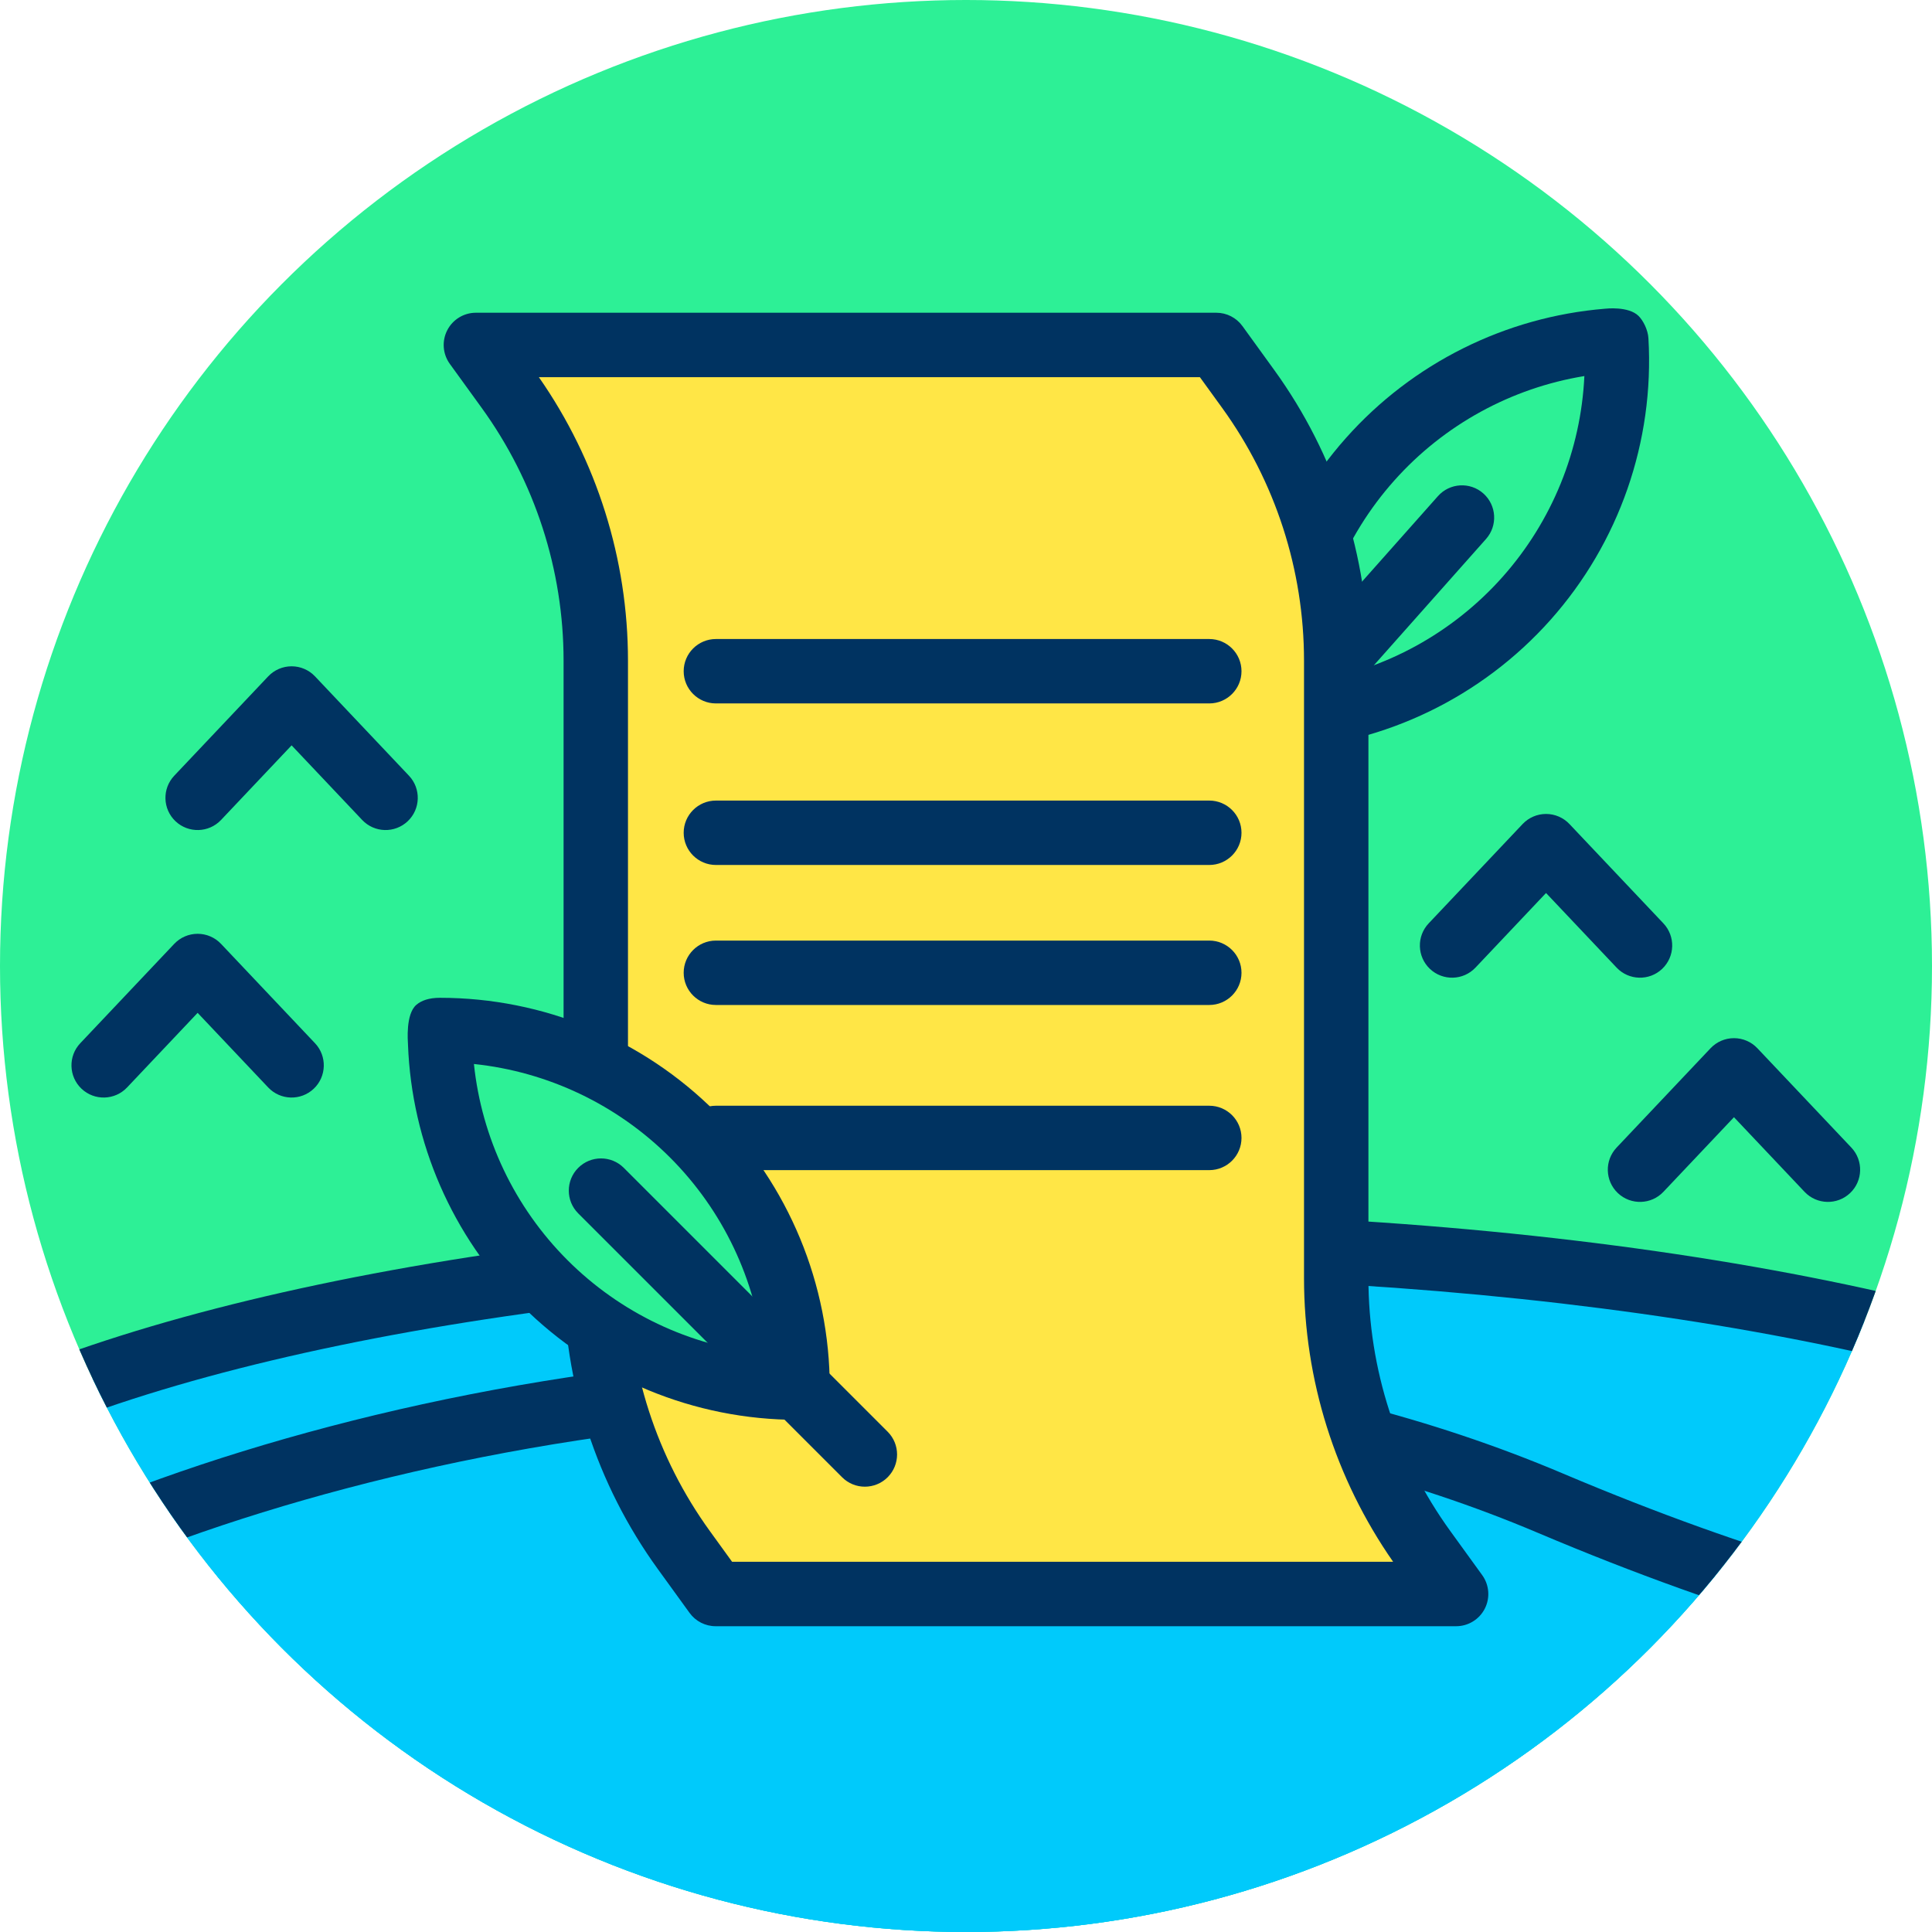 <?xml version="1.0" encoding="UTF-8" standalone="no"?>
<!DOCTYPE svg PUBLIC "-//W3C//DTD SVG 1.1//EN" "http://www.w3.org/Graphics/SVG/1.1/DTD/svg11.dtd">
<svg width="100%" height="100%" viewBox="0 0 120 120" version="1.1" xmlns="http://www.w3.org/2000/svg" xmlns:xlink="http://www.w3.org/1999/xlink" xml:space="preserve" xmlns:serif="http://www.serif.com/" style="fill-rule:evenodd;clip-rule:evenodd;stroke-linejoin:round;stroke-miterlimit:2;">
    <g transform="matrix(1,0,0,1,-288.768,-1.13687e-13)">
        <g id="_1-3" serif:id="1-3" transform="matrix(1,0,0,1,288.768,1.13687e-13)">
            <rect x="0" y="0" width="120" height="120" style="fill:none;"/>
            <g>
                <circle id="_1" serif:id="1" cx="60" cy="60" r="60" style="fill:rgb(45,240,150);"/>
                <clipPath id="_clip1">
                    <circle id="_11" serif:id="1" cx="60" cy="60" r="60"/>
                </clipPath>
                <g clip-path="url(#_clip1)">
                    <g transform="matrix(1,0,0,1.301,0,-593.728)">
                        <ellipse cx="67.23" cy="533.722" rx="80.309" ry="17.943" style="fill:rgb(0,202,251);"/>
                    </g>
                    <g transform="matrix(1,0,0,1.301,0,-593.728)">
                        <path d="M67.23,514.242C35.772,514.242 8.47,518.298 -5.088,524.138C-11.638,526.96 -15.08,530.327 -15.08,533.722C-15.08,537.118 -11.638,540.485 -5.088,543.307C8.47,549.147 35.772,553.203 67.23,553.203C98.688,553.203 125.989,549.147 139.547,543.307C146.097,540.485 149.539,537.118 149.539,533.722C149.539,530.327 146.097,526.96 139.547,524.138C125.989,518.298 98.688,514.242 67.23,514.242ZM67.23,517.316C97.825,517.316 124.406,521.14 137.592,526.82C140.215,527.951 142.282,529.144 143.679,530.408C144.859,531.476 145.539,532.574 145.539,533.722C145.539,534.871 144.859,535.969 143.679,537.037C142.282,538.301 140.215,539.494 137.592,540.624C124.406,546.305 97.825,550.129 67.23,550.129C36.634,550.129 10.054,546.305 -3.132,540.624C-5.756,539.494 -7.822,538.301 -9.22,537.037C-10.4,535.969 -11.08,534.871 -11.08,533.722C-11.08,532.574 -10.4,531.476 -9.22,530.408C-7.822,529.144 -5.756,527.951 -3.132,526.82C10.054,521.14 36.634,517.316 67.23,517.316Z" style="fill:rgb(0,51,97);"/>
                    </g>
                    <g transform="matrix(1,0,0,1.301,0,-583.916)">
                        <path d="M96.278,520.578C137.092,533.865 147.539,523.819 147.539,533.722C147.539,543.626 111.554,551.666 67.23,551.666C22.906,551.666 -13.08,543.626 -13.08,533.722C-13.08,523.819 49.947,505.495 96.278,520.578Z" style="fill:rgb(0,202,251);"/>
                    </g>
                    <g transform="matrix(1,0,0,1.301,0,-583.916)">
                        <path d="M97.058,519.163C64.065,508.422 22.747,514.307 0.927,522.277C-4.863,524.391 -9.304,526.668 -11.945,528.808C-14.062,530.522 -15.08,532.223 -15.08,533.722C-15.08,537.118 -11.638,540.485 -5.088,543.307C8.47,549.147 35.772,553.203 67.23,553.203C98.688,553.203 125.989,549.147 139.547,543.307C146.097,540.485 149.539,537.118 149.539,533.722C149.539,531.154 148.799,529.665 147.508,528.717C146.26,527.8 144.34,527.332 141.445,527.114C134.608,526.6 121.227,527.031 97.058,519.163L97.058,519.163ZM95.498,521.994C120.307,530.07 134.038,529.646 141.055,530.174C142.78,530.304 144.001,530.393 144.745,530.94C145.446,531.455 145.539,532.327 145.539,533.722C145.539,534.871 144.859,535.969 143.679,537.037C142.282,538.301 140.215,539.494 137.592,540.624C124.406,546.305 97.825,550.129 67.23,550.129C36.634,550.129 10.054,546.305 -3.132,540.624C-5.756,539.494 -7.822,538.301 -9.22,537.037C-10.4,535.969 -11.08,534.871 -11.08,533.722C-11.08,532.844 -10.284,531.928 -9.044,530.924C-6.653,528.988 -2.598,526.968 2.643,525.054C23.721,517.356 63.628,511.619 95.498,521.994L95.498,521.994Z" style="fill:rgb(0,51,97);"/>
                    </g>
                </g>
                <g transform="matrix(0.047,0.811,-0.811,0.047,508.609,-37.419)">
                    <path d="M70.199,533.156C70.199,525.91 67.321,518.961 62.198,513.837C57.074,508.714 50.125,505.836 42.879,505.836L42.878,505.836L42.878,505.837C42.878,513.083 45.756,520.032 50.88,525.155C56.003,530.279 62.952,533.157 70.198,533.157L70.199,533.157L70.199,533.156Z" style="fill:rgb(45,240,150);"/>
                </g>
                <g transform="matrix(0.047,0.811,-0.811,0.047,508.609,-37.419)">
                    <path d="M72.66,533.156C72.66,525.257 69.522,517.682 63.938,512.097C58.353,506.512 50.778,503.375 42.879,503.375C42.22,503.375 41.492,503.702 41.131,504.025C40.322,504.751 40.424,506.493 40.426,506.557C40.61,514.195 43.725,521.48 49.14,526.895C54.725,532.48 62.299,535.618 70.198,535.618C72.447,535.618 72.656,533.3 72.656,533.3L72.66,533.156ZM45.475,508.432C51.114,509.024 56.411,511.531 60.458,515.577C64.504,519.624 67.011,524.921 67.603,530.56C61.963,529.969 56.666,527.462 52.62,523.415C48.573,519.369 46.066,514.072 45.475,508.432Z" style="fill:rgb(0,51,97);"/>
                </g>
                <g transform="matrix(0.167,0.684,-0.698,-0.086,432.837,49.203)">
                    <path d="M36.084,500.789L65.095,529.799C66.475,531.18 68.37,531.527 69.323,530.574C70.277,529.621 69.93,527.726 68.549,526.345L39.538,497.334C38.158,495.954 36.263,495.607 35.309,496.56C34.356,497.513 34.703,499.408 36.084,500.789Z" style="fill:rgb(0,51,97);"/>
                </g>
                <g transform="matrix(1,0,0,0.909,4.9738e-14,-383.096)">
                    <path d="M37.005,466.596C37.005,459.926 35.091,453.426 31.536,448.024C30.409,446.312 29.558,445.019 29.558,445.019L75.549,445.019C75.549,445.019 76.4,446.312 77.527,448.024C81.081,453.426 82.995,459.926 82.995,466.596L82.995,508.788C82.995,515.458 84.909,521.958 88.464,527.36C89.591,529.073 90.442,530.366 90.442,530.366L44.451,530.366C44.451,530.366 43.6,529.073 42.473,527.36C38.919,521.958 37.005,515.458 37.005,508.788L37.005,466.596Z" style="fill:rgb(255,230,70);"/>
                </g>
                <g transform="matrix(1,0,0,0.909,5.68434e-14,-383.096)">
                    <path d="M35.005,466.596L35.005,508.788C35.005,515.922 37.052,522.874 40.853,528.652C41.98,530.364 42.831,531.657 42.831,531.657C43.207,532.229 43.81,532.567 44.451,532.567L90.442,532.567C91.193,532.567 91.881,532.104 92.223,531.367C92.565,530.63 92.502,529.745 92.062,529.075C92.062,529.075 91.21,527.781 90.084,526.069C86.776,521.042 84.995,514.995 84.995,508.788L84.995,466.596C84.995,459.463 82.948,452.511 79.147,446.733C78.02,445.021 77.169,443.727 77.169,443.727C76.793,443.156 76.19,442.817 75.549,442.817L29.558,442.817C28.807,442.817 28.119,443.281 27.777,444.018C27.435,444.754 27.498,445.64 27.938,446.31C27.938,446.31 28.79,447.603 29.916,449.315C33.224,454.342 35.005,460.39 35.005,466.596ZM33.47,447.22L74.528,447.22C74.528,447.22 75.907,449.315 75.907,449.315C79.215,454.342 80.995,460.39 80.995,466.596L80.995,508.788C80.995,515.723 82.93,522.486 86.53,528.165L45.472,528.165C45.472,528.165 44.093,526.069 44.093,526.069C40.785,521.042 39.005,514.995 39.005,508.788L39.005,466.596C39.005,459.662 37.07,452.899 33.47,447.22Z" style="fill:rgb(0,51,97);"/>
                </g>
                <g transform="matrix(1.411,0,0,1,-18.255,-424.57)">
                    <path d="M44.451,468.261L66.17,468.261C66.952,468.261 67.588,467.365 67.588,466.261C67.588,465.157 66.952,464.261 66.17,464.261L44.451,464.261C43.669,464.261 43.033,465.157 43.033,466.261C43.033,467.365 43.669,468.261 44.451,468.261Z" style="fill:rgb(0,51,97);"/>
                </g>
                <g transform="matrix(1.411,0,0,1,-18.255,-414.536)">
                    <path d="M44.451,468.261L66.17,468.261C66.952,468.261 67.588,467.365 67.588,466.261C67.588,465.157 66.952,464.261 66.17,464.261L44.451,464.261C43.669,464.261 43.033,465.157 43.033,466.261C43.033,467.365 43.669,468.261 44.451,468.261Z" style="fill:rgb(0,51,97);"/>
                </g>
                <g transform="matrix(1.411,0,0,1,-18.255,-405.84)">
                    <path d="M44.451,468.261L66.17,468.261C66.952,468.261 67.588,467.365 67.588,466.261C67.588,465.157 66.952,464.261 66.17,464.261L44.451,464.261C43.669,464.261 43.033,465.157 43.033,466.261C43.033,467.365 43.669,468.261 44.451,468.261Z" style="fill:rgb(0,51,97);"/>
                </g>
                <g transform="matrix(1.411,0,0,1,-18.255,-395.582)">
                    <path d="M44.451,468.261L66.17,468.261C66.952,468.261 67.588,467.365 67.588,466.261C67.588,465.157 66.952,464.261 66.17,464.261L44.451,464.261C43.669,464.261 43.033,465.157 43.033,466.261C43.033,467.365 43.669,468.261 44.451,468.261Z" style="fill:rgb(0,51,97);"/>
                </g>
                <g transform="matrix(1,0,0,1,11.422,-425.718)">
                    <path d="M91.895,499.745L96.278,495.11C96.278,495.11 100.662,499.745 100.662,499.745C101.42,500.547 102.687,500.582 103.489,499.824C104.291,499.065 104.326,497.798 103.568,496.996L97.731,490.825C97.353,490.426 96.828,490.2 96.278,490.2C95.728,490.2 95.203,490.426 94.825,490.825L88.989,496.996C88.23,497.798 88.265,499.065 89.067,499.824C89.869,500.582 91.136,500.547 91.895,499.745Z" style="fill:rgb(0,51,97);"/>
                </g>
                <g transform="matrix(1,0,0,1,-0.251,-439.644)">
                    <path d="M91.895,499.745L96.278,495.11C96.278,495.11 100.662,499.745 100.662,499.745C101.42,500.547 102.687,500.582 103.489,499.824C104.291,499.065 104.326,497.798 103.568,496.996L97.731,490.825C97.353,490.426 96.828,490.2 96.278,490.2C95.728,490.2 95.203,490.426 94.825,490.825L88.989,496.996C88.23,497.798 88.265,499.065 89.067,499.824C89.869,500.582 91.136,500.547 91.895,499.745Z" style="fill:rgb(0,51,97);"/>
                </g>
                <g transform="matrix(1,0,0,1,-78.166,-448.815)">
                    <path d="M91.895,499.745L96.278,495.11C96.278,495.11 100.662,499.745 100.662,499.745C101.42,500.547 102.687,500.582 103.489,499.824C104.291,499.065 104.326,497.798 103.568,496.996L97.731,490.825C97.353,490.426 96.828,490.2 96.278,490.2C95.728,490.2 95.203,490.426 94.825,490.825L88.989,496.996C88.23,497.798 88.265,499.065 89.067,499.824C89.869,500.582 91.136,500.547 91.895,499.745Z" style="fill:rgb(0,51,97);"/>
                </g>
                <g transform="matrix(1,0,0,1,-84.003,-432.2)">
                    <path d="M91.895,499.745L96.278,495.11C96.278,495.11 100.662,499.745 100.662,499.745C101.42,500.547 102.687,500.582 103.489,499.824C104.291,499.065 104.326,497.798 103.568,496.996L97.731,490.825C97.353,490.426 96.828,490.2 96.278,490.2C95.728,490.2 95.203,490.426 94.825,490.825L88.989,496.996C88.23,497.798 88.265,499.065 89.067,499.824C89.869,500.582 91.136,500.547 91.895,499.745Z" style="fill:rgb(0,51,97);"/>
                </g>
                <g transform="matrix(0.813,0,0,0.813,-7.535,-347.269)">
                    <path d="M70.199,533.156C70.199,525.91 67.321,518.961 62.198,513.837C57.074,508.714 50.125,505.836 42.879,505.836L42.878,505.836L42.878,505.837C42.878,513.083 45.756,520.032 50.88,525.155C56.003,530.279 62.952,533.157 70.198,533.157L70.199,533.157L70.199,533.156Z" style="fill:rgb(45,240,150);"/>
                </g>
                <g transform="matrix(0.813,0,0,0.813,-7.535,-347.269)">
                    <path d="M72.66,533.156C72.66,525.257 69.522,517.682 63.938,512.097C58.353,506.512 50.778,503.375 42.879,503.375C42.03,503.375 41.454,503.587 41.073,503.916C40.247,504.63 40.428,506.68 40.438,506.956C40.72,514.448 43.819,521.575 49.14,526.895C54.725,532.48 62.299,535.618 70.198,535.618L70.199,535.618C70.199,535.618 72.66,535.473 72.66,533.156L72.66,533.156ZM45.475,508.432C51.114,509.024 56.411,511.531 60.458,515.577C64.504,519.624 67.011,524.921 67.603,530.56C61.963,529.969 56.666,527.462 52.62,523.415C48.573,519.369 46.066,514.072 45.475,508.432Z" style="fill:rgb(0,51,97);"/>
                </g>
                <g transform="matrix(0.692,-0.127,-0.127,0.692,74.544,-266.598)">
                    <path d="M36.084,500.789L65.095,529.799C66.475,531.18 68.37,531.527 69.323,530.574C70.277,529.621 69.93,527.726 68.549,526.345L39.538,497.334C38.158,495.954 36.263,495.607 35.309,496.56C34.356,497.513 34.703,499.408 36.084,500.789Z" style="fill:rgb(0,51,97);"/>
                </g>
            </g>
        </g>
        <g id="c">
        </g>
    </g>
</svg>
